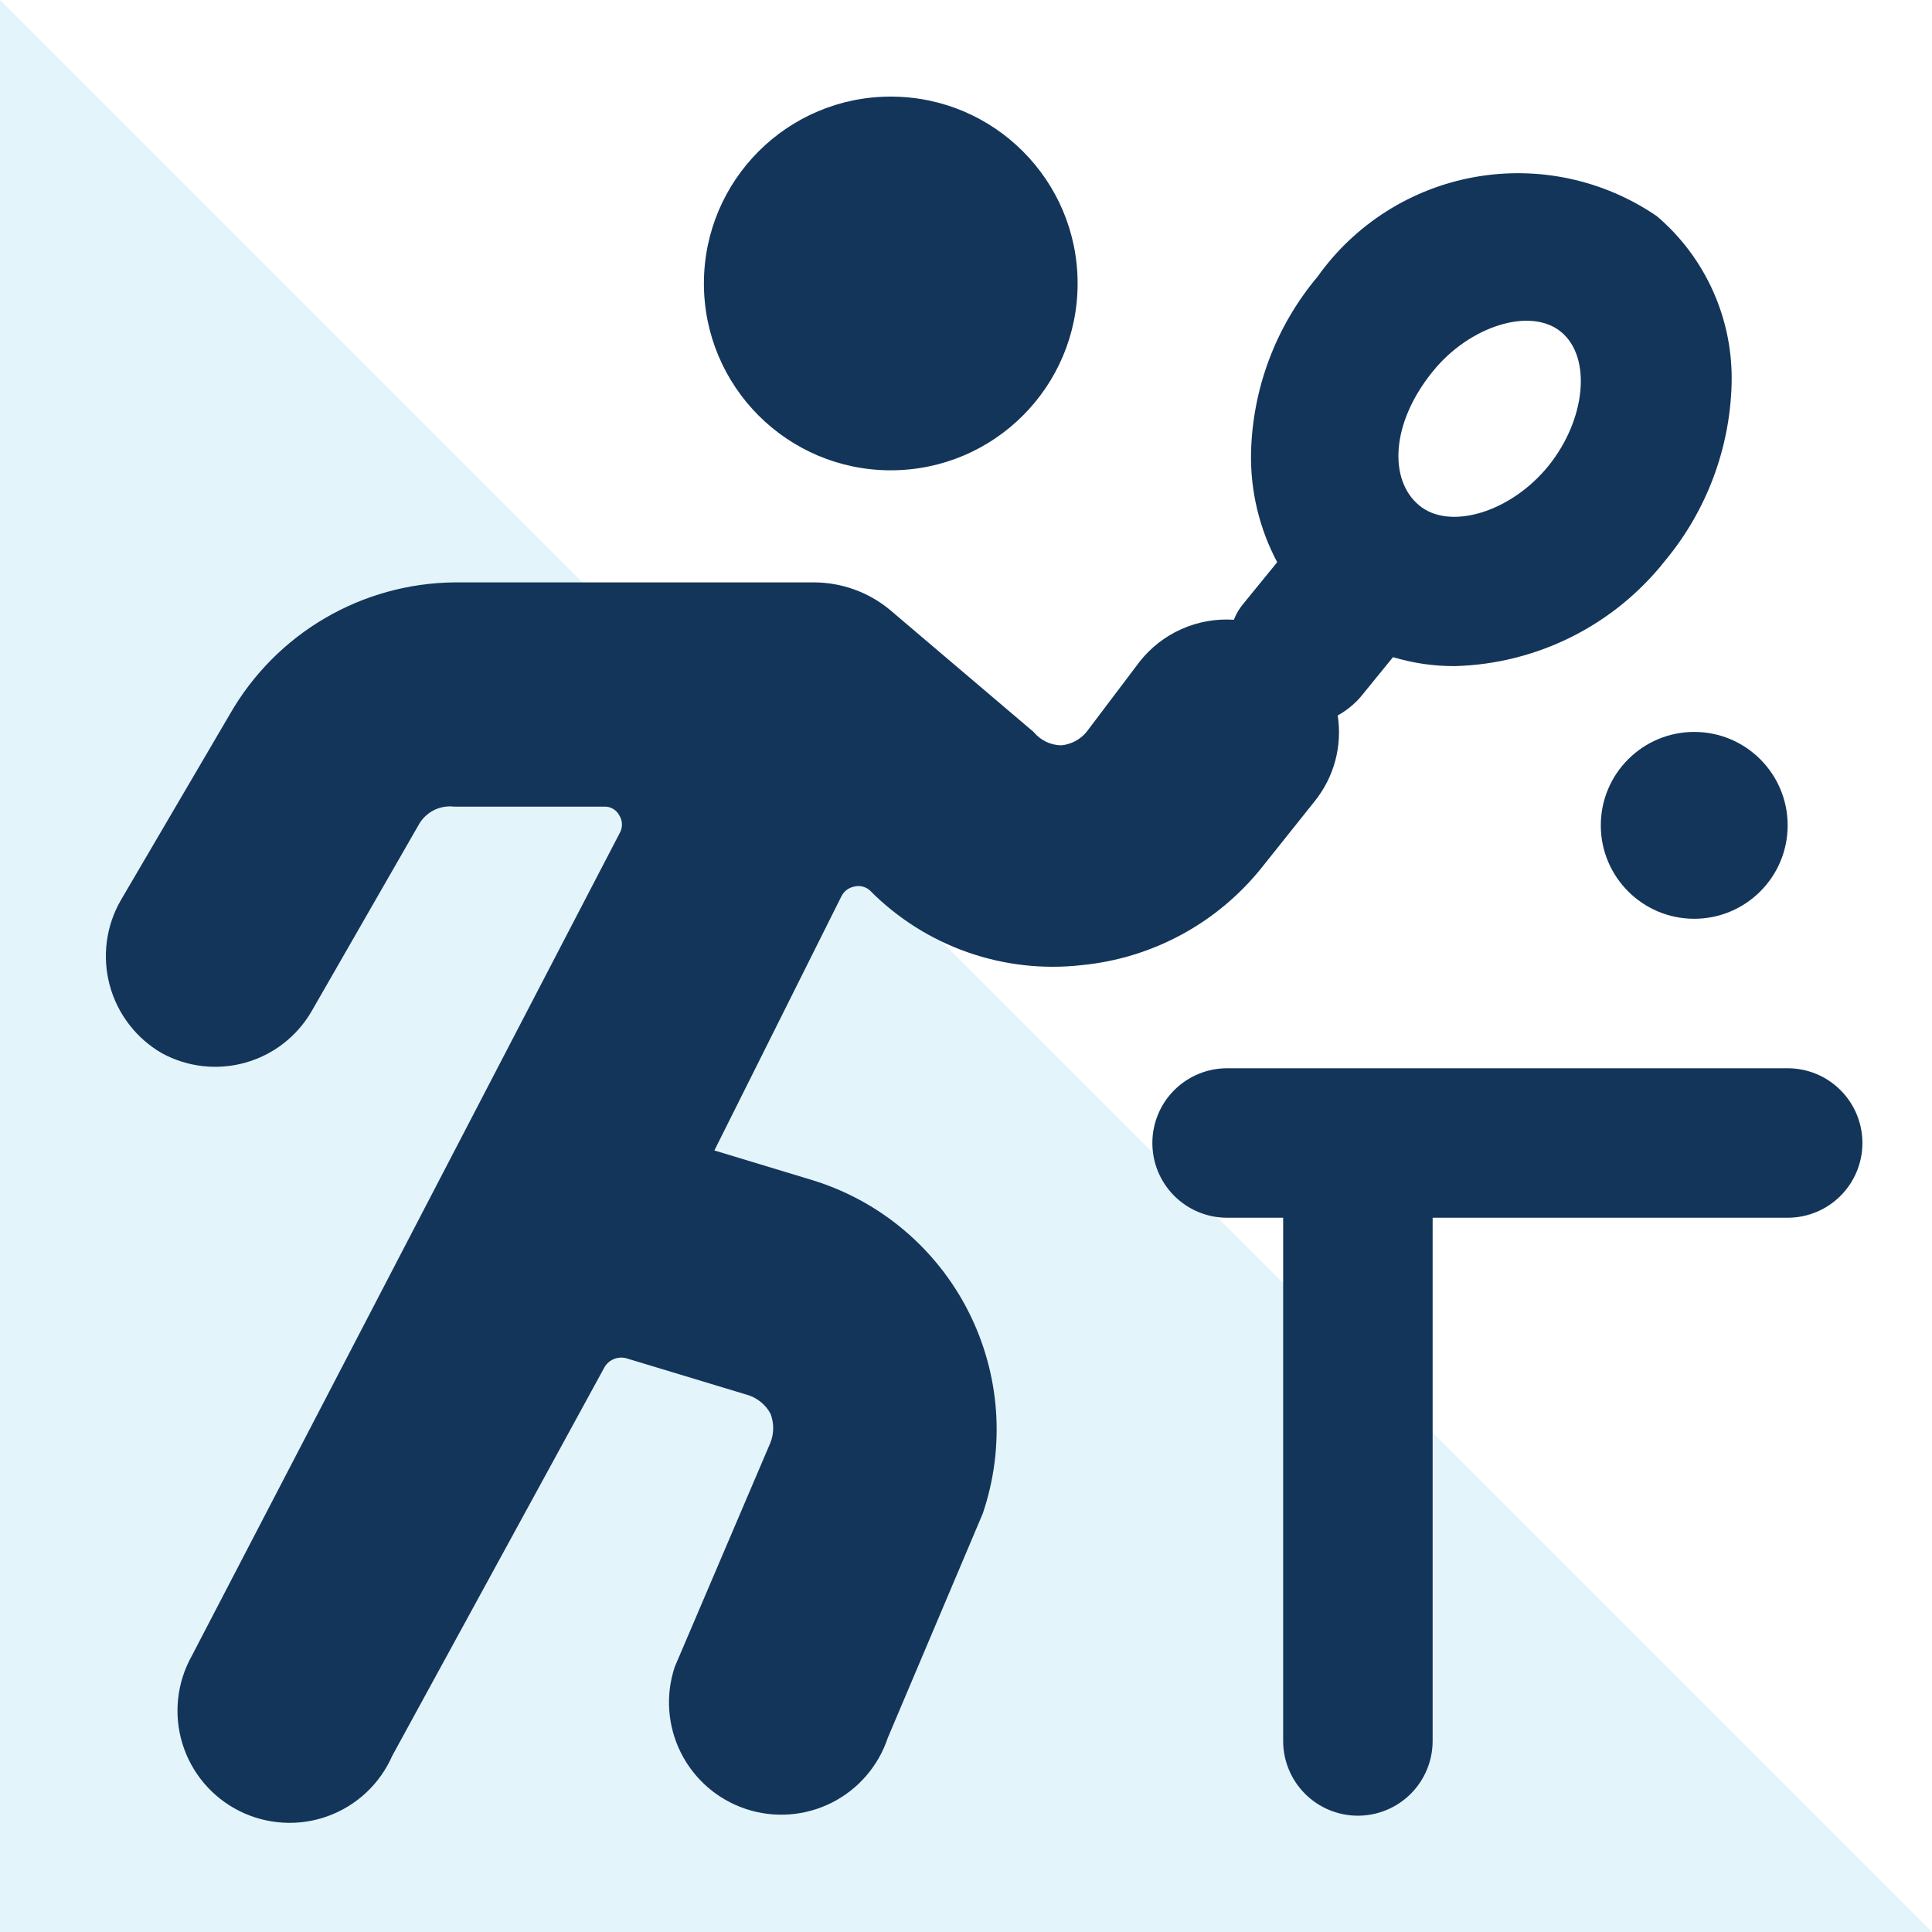 <svg width="70" height="70" viewBox="0 0 70 70" fill="none" xmlns="http://www.w3.org/2000/svg">
<path opacity="0.25" d="M70 70H0V0" fill="#90D7F0"/>
<path d="M32.274 17.04C36.013 17.04 39.044 14.009 39.044 10.27C39.044 6.531 36.013 3.5 32.274 3.5C28.535 3.5 25.504 6.531 25.504 10.27C25.504 14.009 28.535 17.04 32.274 17.04Z" fill="#13355A"/>
<path d="M39.206 34.967C40.47 34.842 41.695 34.467 42.811 33.862C43.927 33.258 44.911 32.436 45.706 31.446L47.629 29.036C47.978 28.604 48.233 28.104 48.378 27.568C48.522 27.031 48.553 26.471 48.468 25.922C48.774 25.753 49.049 25.533 49.28 25.272L50.472 23.809C51.201 24.029 51.958 24.139 52.72 24.134C54.19 24.094 55.634 23.731 56.949 23.071C58.264 22.411 59.418 21.471 60.329 20.316C61.826 18.516 62.674 16.265 62.739 13.925C62.772 12.772 62.546 11.625 62.077 10.571C61.609 9.516 60.91 8.58 60.031 7.832C58.104 6.513 55.735 6.004 53.435 6.414C51.136 6.824 49.09 8.121 47.737 10.025C46.229 11.819 45.379 14.074 45.327 16.416C45.302 17.793 45.629 19.154 46.275 20.37L45.083 21.833C44.922 22.017 44.794 22.228 44.704 22.455C44.055 22.412 43.405 22.528 42.81 22.792C42.216 23.056 41.695 23.461 41.292 23.972L39.369 26.517C39.255 26.656 39.115 26.77 38.957 26.853C38.799 26.937 38.626 26.989 38.448 27.005C38.256 27.001 38.066 26.956 37.894 26.872C37.721 26.787 37.568 26.667 37.446 26.517L32.22 22.076C31.454 21.452 30.499 21.108 29.512 21.101H16.459C14.806 21.119 13.188 21.568 11.763 22.404C10.338 23.24 9.156 24.434 8.334 25.868L4.381 32.611C4.114 33.073 3.94 33.583 3.871 34.112C3.801 34.642 3.836 35.18 3.975 35.695C4.113 36.211 4.352 36.694 4.677 37.117C5.002 37.541 5.408 37.896 5.87 38.162C6.793 38.664 7.875 38.786 8.886 38.503C9.897 38.22 10.758 37.554 11.286 36.646L15.159 29.903C15.282 29.672 15.472 29.484 15.704 29.363C15.936 29.243 16.199 29.195 16.459 29.226H21.875C21.991 29.218 22.107 29.245 22.208 29.303C22.309 29.361 22.391 29.447 22.444 29.551C22.503 29.648 22.535 29.761 22.535 29.876C22.535 29.99 22.503 30.103 22.444 30.201L6.953 59.989C6.683 60.469 6.513 60.998 6.454 61.545C6.395 62.092 6.447 62.646 6.608 63.172C6.769 63.698 7.035 64.186 7.391 64.607C7.746 65.027 8.183 65.37 8.676 65.617C9.168 65.863 9.705 66.006 10.255 66.038C10.804 66.071 11.354 65.991 11.872 65.804C12.389 65.617 12.864 65.327 13.266 64.951C13.668 64.576 13.989 64.122 14.211 63.618L21.902 49.536C21.98 49.404 22.098 49.3 22.24 49.242C22.382 49.183 22.539 49.172 22.687 49.211L27.074 50.538C27.252 50.59 27.417 50.677 27.561 50.793C27.705 50.909 27.825 51.053 27.914 51.215C28.048 51.554 28.048 51.932 27.914 52.271L24.447 60.395C24.106 61.419 24.186 62.536 24.668 63.501C25.151 64.466 25.997 65.2 27.02 65.541C28.044 65.882 29.161 65.803 30.126 65.32C31.09 64.838 31.824 63.992 32.165 62.968L35.605 54.844C36.013 53.648 36.176 52.383 36.087 51.122C35.997 49.862 35.655 48.633 35.082 47.506C34.509 46.38 33.716 45.381 32.75 44.566C31.784 43.752 30.664 43.14 29.457 42.766L25.883 41.683L30.486 32.475C30.531 32.385 30.595 32.306 30.675 32.245C30.755 32.184 30.848 32.142 30.947 32.123C31.045 32.098 31.149 32.096 31.248 32.12C31.347 32.144 31.439 32.191 31.515 32.259C32.508 33.264 33.717 34.03 35.049 34.499C36.381 34.968 37.803 35.128 39.206 34.967ZM51.907 13.465C53.234 11.813 55.455 11.109 56.565 12.029C57.675 12.95 57.459 15.198 56.105 16.877C54.751 18.556 52.53 19.233 51.42 18.312C50.309 17.391 50.391 15.333 51.907 13.465Z" fill="#13355A"/>
<path d="M67.479 41.413C67.479 40.695 67.193 40.006 66.685 39.498C66.178 38.99 65.489 38.705 64.77 38.705H44.46C43.742 38.705 43.053 38.99 42.545 39.498C42.037 40.006 41.752 40.695 41.752 41.413C41.752 42.131 42.037 42.82 42.545 43.328C43.053 43.836 43.742 44.121 44.46 44.121H46.491V63.078C46.491 63.796 46.776 64.485 47.284 64.993C47.792 65.501 48.481 65.786 49.199 65.786C49.917 65.786 50.606 65.501 51.114 64.993C51.622 64.485 51.907 63.796 51.907 63.078V44.121H64.77C65.489 44.121 66.178 43.836 66.685 43.328C67.193 42.82 67.479 42.131 67.479 41.413Z" fill="#13355A"/>
<path d="M61.385 33.289C63.255 33.289 64.77 31.773 64.77 29.904C64.77 28.034 63.255 26.519 61.385 26.519C59.516 26.519 58 28.034 58 29.904C58 31.773 59.516 33.289 61.385 33.289Z" fill="#13355A"/>
</svg>
